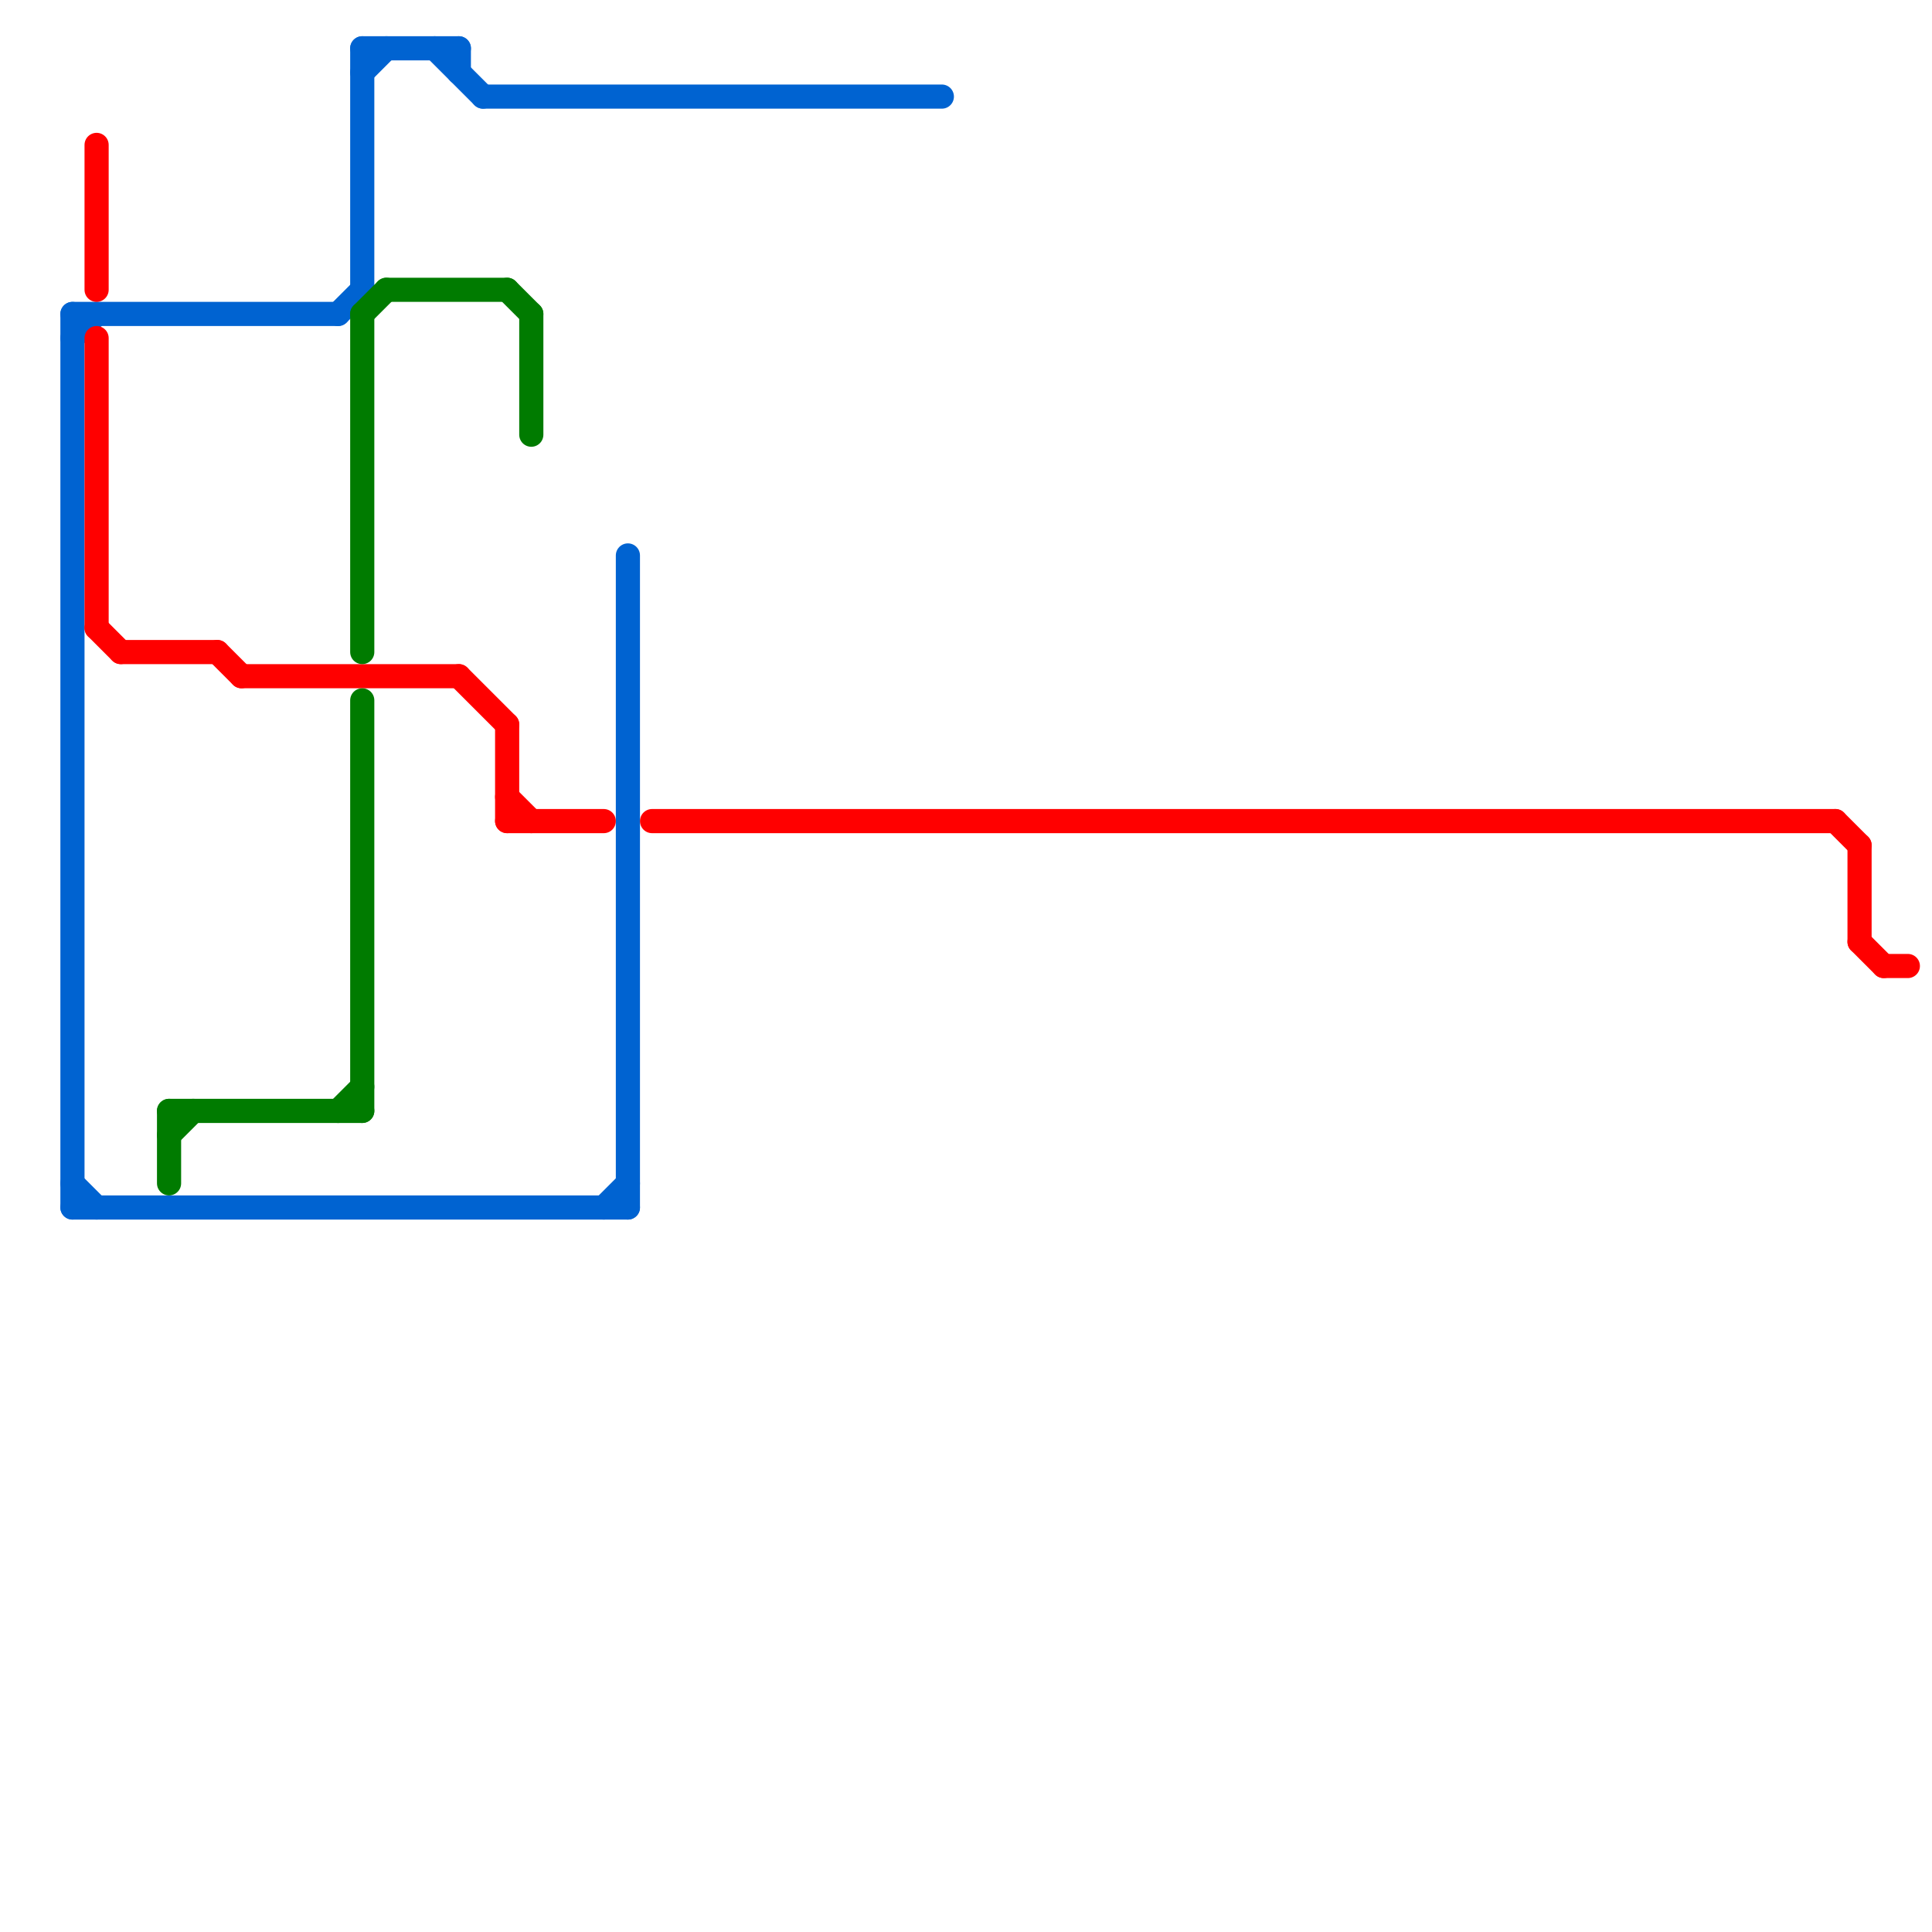 
<svg version="1.1" xmlns="http://www.w3.org/2000/svg" viewBox="0 0 80 80">
<style>text { font: 1px Helvetica; font-weight: 600; white-space: pre; dominant-baseline: central; } line { stroke-width: 1; fill: none; stroke-linecap: round; stroke-linejoin: round; } .c0 { stroke: #0063d1 } .c1 { stroke: #ff0000 } .c2 { stroke: #007b00 }</style><defs><g id="wm-xf"><circle r="1.2" fill="#000"/><circle r="0.9" fill="#fff"/><circle r="0.6" fill="#000"/><circle r="0.3" fill="#fff"/></g><g id="wm"><circle r="0.6" fill="#000"/><circle r="0.3" fill="#fff"/></g></defs><line class="c0" x1="25" y1="50" x2="26" y2="49"/><line class="c0" x1="15" y1="3" x2="16" y2="2"/><line class="c0" x1="26" y1="23" x2="26" y2="50"/><line class="c0" x1="18" y1="2" x2="20" y2="4"/><line class="c0" x1="3" y1="49" x2="4" y2="50"/><line class="c0" x1="15" y1="2" x2="15" y2="12"/><line class="c0" x1="19" y1="2" x2="19" y2="3"/><line class="c0" x1="14" y1="13" x2="15" y2="12"/><line class="c0" x1="20" y1="4" x2="39" y2="4"/><line class="c0" x1="3" y1="13" x2="3" y2="50"/><line class="c0" x1="3" y1="13" x2="14" y2="13"/><line class="c0" x1="3" y1="14" x2="4" y2="13"/><line class="c0" x1="15" y1="2" x2="19" y2="2"/><line class="c0" x1="3" y1="50" x2="26" y2="50"/><line class="c1" x1="27" y1="34" x2="76" y2="34"/><line class="c1" x1="4" y1="26" x2="5" y2="27"/><line class="c1" x1="9" y1="27" x2="10" y2="28"/><line class="c1" x1="21" y1="30" x2="21" y2="34"/><line class="c1" x1="10" y1="28" x2="19" y2="28"/><line class="c1" x1="77" y1="35" x2="77" y2="39"/><line class="c1" x1="19" y1="28" x2="21" y2="30"/><line class="c1" x1="21" y1="34" x2="25" y2="34"/><line class="c1" x1="21" y1="33" x2="22" y2="34"/><line class="c1" x1="4" y1="6" x2="4" y2="12"/><line class="c1" x1="77" y1="39" x2="78" y2="40"/><line class="c1" x1="5" y1="27" x2="9" y2="27"/><line class="c1" x1="4" y1="14" x2="4" y2="26"/><line class="c1" x1="76" y1="34" x2="77" y2="35"/><line class="c1" x1="78" y1="40" x2="79" y2="40"/><line class="c2" x1="15" y1="13" x2="15" y2="27"/><line class="c2" x1="21" y1="12" x2="22" y2="13"/><line class="c2" x1="15" y1="13" x2="16" y2="12"/><line class="c2" x1="7" y1="47" x2="8" y2="46"/><line class="c2" x1="15" y1="29" x2="15" y2="46"/><line class="c2" x1="16" y1="12" x2="21" y2="12"/><line class="c2" x1="7" y1="46" x2="7" y2="49"/><line class="c2" x1="22" y1="13" x2="22" y2="18"/><line class="c2" x1="7" y1="46" x2="15" y2="46"/><line class="c2" x1="14" y1="46" x2="15" y2="45"/>
</svg>
